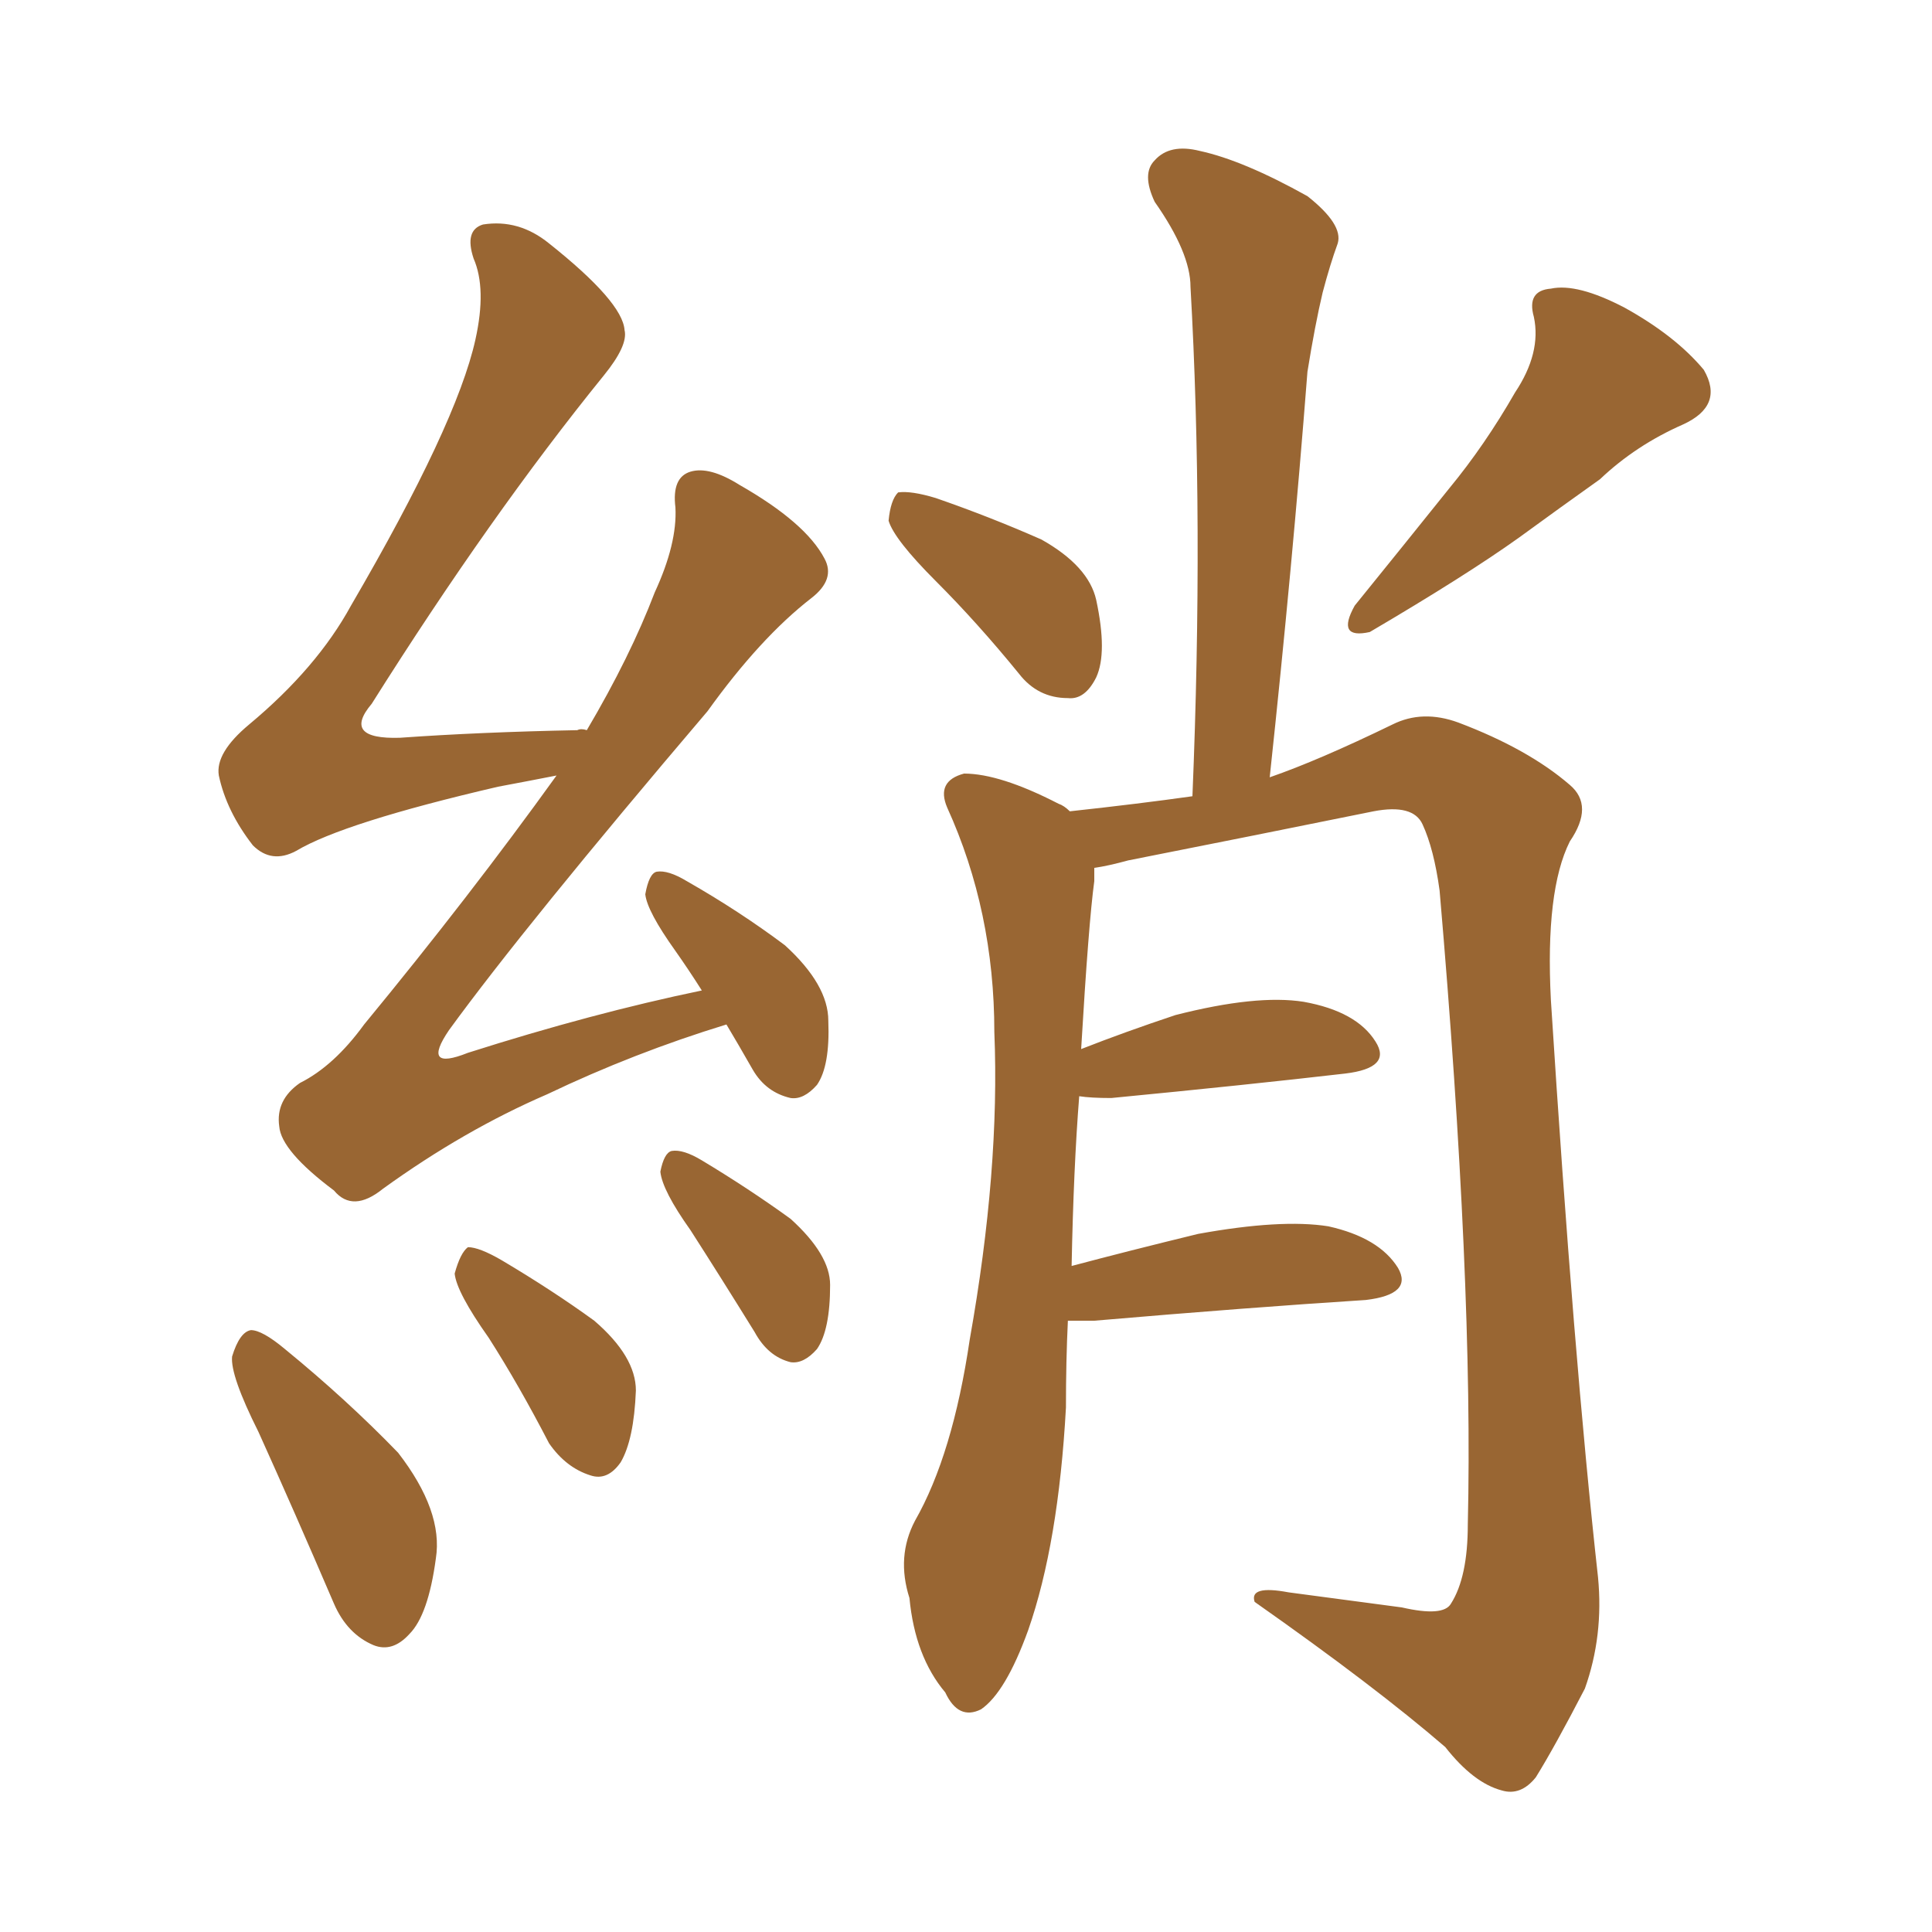 <svg xmlns="http://www.w3.org/2000/svg" xmlns:xlink="http://www.w3.org/1999/xlink" width="150" height="150"><path fill="#996633" padding="10" d="M72.66 45.12L72.66 45.12Q69.43 41.89 68.99 40.43L68.99 40.43Q69.14 38.82 69.73 38.23L69.73 38.23Q70.75 38.09 72.66 38.67L72.66 38.67Q76.90 40.14 80.86 41.89L80.86 41.89Q84.52 43.95 85.11 46.58L85.11 46.58Q85.99 50.68 85.11 52.59L85.11 52.59Q84.23 54.35 82.91 54.20L82.91 54.20Q80.57 54.20 79.10 52.29L79.10 52.29Q75.88 48.34 72.66 45.12ZM117.63 30.47L117.63 30.47Q119.68 27.39 119.09 24.61L119.09 24.61Q118.51 22.56 120.41 22.41L120.41 22.41Q122.46 21.97 126.12 23.88L126.12 23.88Q130.08 26.07 132.28 28.71L132.28 28.71Q133.89 31.49 130.66 32.96L130.66 32.96Q127.00 34.57 124.22 37.21L124.22 37.21Q121.14 39.40 117.92 41.75L117.92 41.75Q113.82 44.68 106.35 49.07L106.35 49.07Q103.71 49.66 105.18 47.02L105.18 47.02Q108.98 42.33 112.50 37.94L112.50 37.94Q115.28 34.57 117.63 30.47ZM82.91 102.54L82.91 102.54Q82.76 105.62 82.76 109.28L82.76 109.28Q82.18 119.82 79.83 126.56L79.83 126.56Q78.08 131.40 76.17 132.71L76.17 132.71Q74.41 133.59 73.39 131.40L73.39 131.40Q71.04 128.61 70.61 124.07L70.61 124.07Q69.58 120.85 71.04 118.07L71.04 118.07Q73.97 112.94 75.29 104.00L75.29 104.00Q77.64 90.82 77.20 80.13L77.20 80.13Q77.20 70.75 73.54 62.70L73.54 62.70Q72.66 60.64 74.85 60.06L74.85 60.06Q77.64 60.06 82.18 62.40L82.18 62.40Q82.62 62.55 83.06 62.99L83.06 62.99Q88.48 62.40 92.58 61.82L92.58 61.82Q93.46 40.43 92.43 22.27L92.43 22.27Q92.43 19.63 89.65 15.67L89.65 15.67Q88.62 13.48 89.65 12.45L89.65 12.45Q90.82 11.13 93.16 11.72L93.16 11.72Q96.53 12.45 101.51 15.23L101.51 15.23Q104.30 17.43 103.86 18.90L103.86 18.90Q103.27 20.51 102.69 22.71L102.69 22.71Q102.10 25.20 101.51 28.86L101.51 28.86Q100.34 43.95 98.58 60.35L98.58 60.35Q102.39 59.03 108.11 56.25L108.11 56.25Q110.45 55.08 113.23 56.10L113.23 56.10Q118.65 58.15 121.88 60.94L121.88 60.94Q123.78 62.55 121.88 65.33L121.88 65.33Q119.97 69.14 120.41 77.64L120.41 77.64Q122.17 105.32 124.07 122.46L124.07 122.46Q124.51 127.00 123.05 131.10L123.05 131.10Q120.70 135.64 119.24 137.99L119.24 137.99Q118.07 139.45 116.60 139.01L116.60 139.01Q114.40 138.43 112.21 135.64L112.21 135.64Q106.79 130.96 97.41 124.37L97.41 124.37Q96.97 123.05 100.05 123.63L100.05 123.63Q104.44 124.22 108.84 124.80L108.84 124.80Q112.06 125.54 112.65 124.51L112.65 124.51Q113.96 122.46 113.96 118.36L113.96 118.36Q114.40 99.61 111.77 69.14L111.77 69.14Q111.33 65.92 110.45 64.01L110.45 64.01Q109.72 62.40 106.64 62.99L106.64 62.99Q97.27 64.89 87.60 66.80L87.60 66.80Q85.99 67.24 84.96 67.38L84.96 67.38Q84.96 67.82 84.96 68.41L84.96 68.41Q84.52 71.63 83.94 81.45L83.94 81.45Q87.30 80.13 91.26 78.81L91.26 78.81Q97.56 77.20 101.22 77.78L101.22 77.78Q105.32 78.52 106.79 80.86L106.79 80.86Q108.11 82.91 104.44 83.35L104.44 83.35Q96.83 84.23 86.28 85.25L86.28 85.25Q84.67 85.25 83.79 85.11L83.79 85.11Q83.35 90.67 83.20 98.29L83.20 98.29Q87.60 97.12 93.02 95.80L93.02 95.80Q99.46 94.63 103.13 95.21L103.13 95.21Q107.08 96.09 108.54 98.44L108.54 98.44Q109.72 100.49 106.05 100.93L106.05 100.93Q96.97 101.51 84.96 102.54L84.96 102.54Q83.79 102.54 82.91 102.54ZM56.40 79.54L56.40 79.54Q49.22 81.74 42.48 84.96L42.48 84.96Q36.04 87.74 29.74 92.29L29.74 92.29Q27.39 94.19 25.93 92.43L25.93 92.43Q21.83 89.36 21.68 87.45L21.68 87.45Q21.39 85.40 23.29 84.08L23.29 84.08Q25.93 82.76 28.27 79.54L28.27 79.54Q36.47 69.58 43.21 60.21L43.21 60.21Q41.02 60.64 38.67 61.08L38.67 61.08Q26.66 63.87 23.00 66.06L23.00 66.06Q21.09 67.09 19.63 65.63L19.63 65.63Q17.58 62.99 16.99 60.21L16.99 60.21Q16.70 58.45 19.34 56.25L19.34 56.25Q24.61 51.86 27.25 47.02L27.25 47.02Q35.45 32.96 36.91 26.37L36.91 26.37Q37.79 22.41 36.77 20.07L36.77 20.07Q36.04 17.87 37.50 17.43L37.50 17.43Q40.28 16.99 42.63 18.90L42.63 18.90Q48.34 23.44 48.49 25.63L48.49 25.63Q48.78 26.81 46.88 29.15L46.88 29.15Q38.09 39.99 28.86 54.64L28.86 54.64Q26.51 57.42 31.05 57.28L31.05 57.28Q37.21 56.84 44.82 56.69L44.82 56.69Q45.12 56.54 45.56 56.69L45.56 56.69Q48.93 50.98 50.83 46.00L50.83 46.00Q52.59 42.19 52.44 39.40L52.44 39.40Q52.15 37.06 53.61 36.62L53.61 36.62Q55.08 36.18 57.42 37.65L57.42 37.65Q62.55 40.58 64.01 43.36L64.01 43.36Q64.89 44.97 62.99 46.44L62.99 46.44Q59.03 49.51 54.93 55.22L54.93 55.22Q40.72 71.92 34.86 79.98L34.86 79.98Q32.67 83.20 36.33 81.74L36.33 81.74Q46.00 78.66 54.49 76.90L54.49 76.90Q53.47 75.29 52.44 73.83L52.44 73.83Q50.24 70.75 50.10 69.43L50.10 69.43Q50.39 67.82 50.98 67.68L50.98 67.68Q51.86 67.53 53.32 68.41L53.32 68.41Q57.42 70.75 60.94 73.39L60.94 73.39Q64.31 76.46 64.31 79.25L64.31 79.25Q64.45 82.76 63.43 84.23L63.43 84.23Q62.40 85.40 61.38 85.25L61.38 85.25Q59.47 84.81 58.45 83.06L58.45 83.06Q57.28 81.01 56.40 79.54ZM20.07 111.18L20.07 111.18Q17.87 106.79 18.02 105.32L18.02 105.32Q18.60 103.42 19.48 103.27L19.48 103.27Q20.36 103.27 22.12 104.74L22.12 104.74Q26.95 108.69 30.91 112.79L30.91 112.79Q34.42 117.33 33.84 121.00L33.84 121.00Q33.25 125.39 31.79 126.86L31.79 126.86Q30.47 128.32 29.00 127.73L29.00 127.73Q26.95 126.86 25.93 124.51L25.93 124.51Q22.85 117.33 20.07 111.18ZM37.94 103.86L37.94 103.86Q35.45 100.34 35.30 98.88L35.30 98.88Q35.74 97.27 36.33 96.83L36.33 96.83Q37.21 96.83 38.96 97.85L38.96 97.85Q42.92 100.20 46.14 102.54L46.14 102.54Q49.37 105.32 49.37 107.96L49.37 107.96Q49.22 111.77 48.19 113.53L48.19 113.53Q47.17 114.99 45.85 114.55L45.85 114.55Q43.95 113.96 42.63 112.06L42.63 112.06Q40.28 107.52 37.94 103.86ZM53.61 95.51L53.61 95.51L53.61 95.51Q51.42 92.43 51.27 90.97L51.27 90.97Q51.56 89.50 52.15 89.36L52.15 89.36Q53.03 89.21 54.49 90.09L54.49 90.09Q58.15 92.29 61.38 94.63L61.38 94.63Q64.45 97.41 64.45 99.76L64.45 99.76Q64.45 103.27 63.43 104.74L63.43 104.74Q62.40 105.91 61.38 105.76L61.38 105.76Q59.62 105.32 58.59 103.42L58.59 103.42Q55.96 99.17 53.61 95.51Z"/></svg>